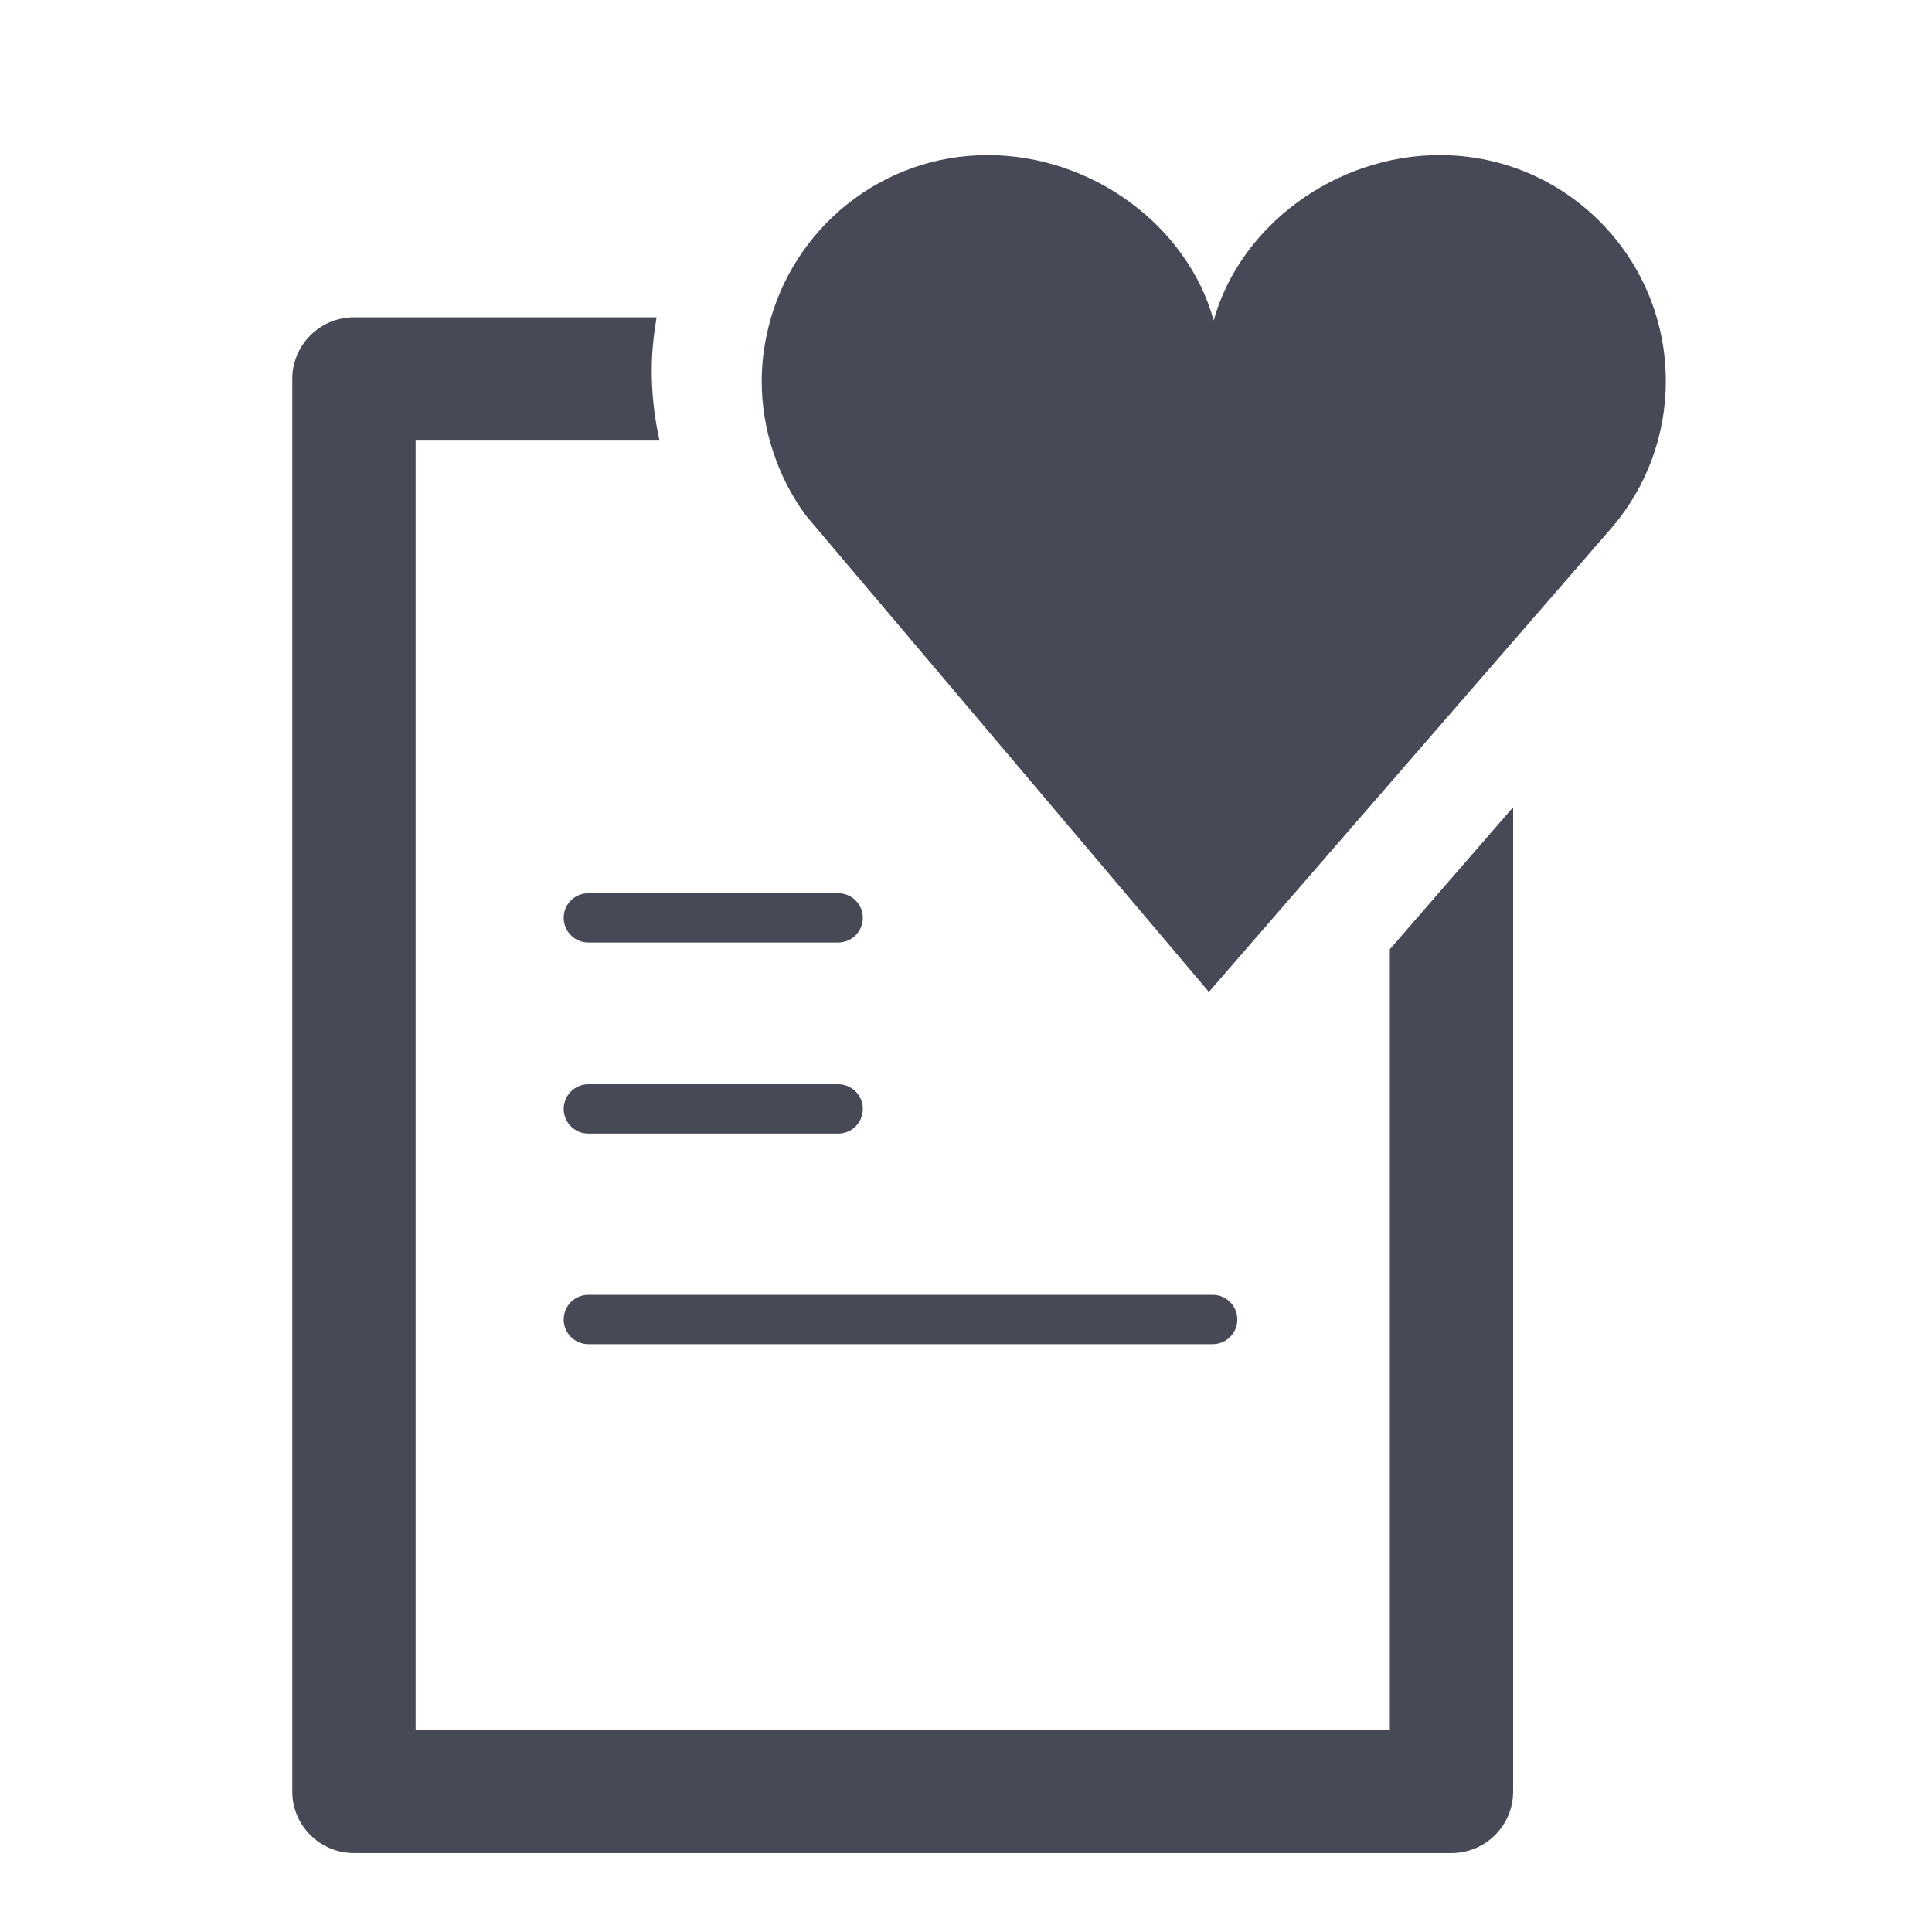 <?xml version="1.0" encoding="utf-8"?>
<!-- Generator: Adobe Illustrator 17.0.0, SVG Export Plug-In . SVG Version: 6.00 Build 0)  -->
<!DOCTYPE svg PUBLIC "-//W3C//DTD SVG 1.1//EN" "http://www.w3.org/Graphics/SVG/1.1/DTD/svg11.dtd">
<svg version="1.1" id="Layer_1" xmlns="http://www.w3.org/2000/svg" xmlns:xlink="http://www.w3.org/1999/xlink" x="0px" y="0px"
	 width="56.693px" height="56.693px" viewBox="0 0 56.693 56.693" enable-background="new 0 0 56.693 56.693" xml:space="preserve">
<g>
	<path fill="#474A56" d="M17.266,39.444h18.318c0.4,0,0.724-0.323,0.724-0.723c0-0.401-0.323-0.725-0.724-0.725H17.266
		c-0.4,0-0.725,0.323-0.725,0.725C16.542,39.121,16.866,39.444,17.266,39.444z"/>
	<path fill="#474A56" d="M17.266,33.265h7.328c0.401,0,0.725-0.325,0.725-0.723c0-0.401-0.323-0.726-0.725-0.726h-7.328
		c-0.4,0-0.725,0.324-0.725,0.726C16.542,32.94,16.866,33.265,17.266,33.265z"/>
	<path fill="#474A56" d="M24.594,26.211h-7.328c-0.4,0-0.725,0.323-0.725,0.723c0,0.4,0.324,0.724,0.725,0.724h7.328
		c0.401,0,0.725-0.323,0.725-0.724C25.319,26.535,24.996,26.211,24.594,26.211z"/>
	<path fill="#474A56" d="M40.783,50.76H12.196V12.929h7.157c-0.148-0.666-0.228-1.352-0.228-2.05c0-0.535,0.056-1.058,0.142-1.568
		h-8.879c-1.001,0-1.811,0.811-1.811,1.809v41.45c0,0.998,0.81,1.808,1.811,1.808h32.205c0.999,0,1.809-0.81,1.809-1.808V23.686
		l-3.619,4.17V50.76z"/>
	<path fill="#474A56" d="M42.251,4.551c-3.046,0-5.854,2.053-6.636,4.851c-0.777-2.798-3.588-4.851-6.632-4.851
		c-3.116,0-5.722,2.151-6.433,5.049c-0.125,0.508-0.198,1.036-0.198,1.582c0,0.726,0.119,1.42,0.334,2.07
		c0.225,0.687,0.553,1.323,0.974,1.889l11.814,13.966l11.863-13.671c0.965-1.15,1.545-2.634,1.545-4.254
		C48.881,7.519,45.913,4.551,42.251,4.551z"/>
</g>
</svg>
